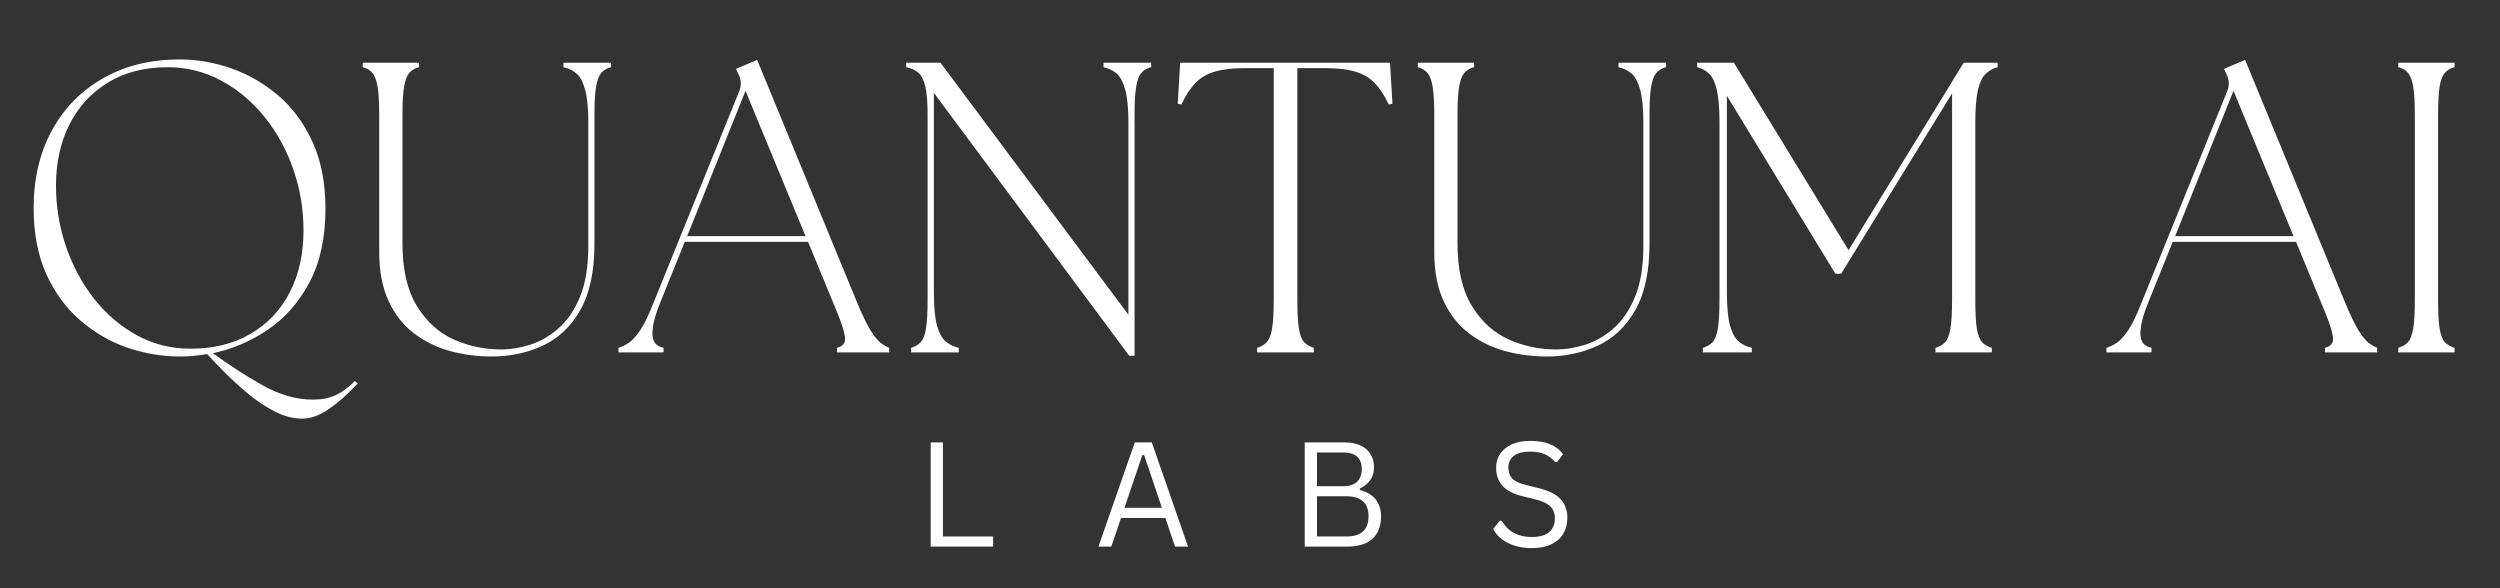 <svg xmlns="http://www.w3.org/2000/svg" xmlns:xlink="http://www.w3.org/1999/xlink" width="408" viewBox="0 0 306 72" height="96" preserveAspectRatio="xMidYMid meet"><rect x="0" y="0" width="306" height="72" fill="#333333" stroke="none"/><defs><g></g></defs><g fill="#ffffff" fill-opacity="1"><g transform="translate(1.587, 43.134)"><g><path d="M 35.406 8.109 C 34.289 8.109 33.16 7.812 32.016 7.219 C 30.867 6.625 29.758 5.879 28.688 4.984 C 27.625 4.086 26.66 3.203 25.797 2.328 C 24.941 1.453 24.266 0.742 23.766 0.203 C 22.648 0.398 21.535 0.5 20.422 0.5 C 18.254 0.5 16.113 0.141 14 -0.578 C 11.895 -1.305 9.973 -2.422 8.234 -3.922 C 6.492 -5.43 5.109 -7.32 4.078 -9.594 C 3.047 -11.875 2.531 -14.566 2.531 -17.672 C 2.531 -21.254 3.27 -24.41 4.75 -27.141 C 6.238 -29.879 8.328 -32.016 11.016 -33.547 C 13.703 -35.086 16.836 -35.859 20.422 -35.859 C 22.547 -35.859 24.66 -35.488 26.766 -34.75 C 28.879 -34.008 30.805 -32.883 32.547 -31.375 C 34.285 -29.875 35.672 -27.973 36.703 -25.672 C 37.734 -23.379 38.25 -20.68 38.25 -17.578 C 38.25 -14.035 37.598 -11.035 36.297 -8.578 C 34.992 -6.129 33.297 -4.195 31.203 -2.781 C 29.109 -1.363 26.863 -0.406 24.469 0.094 C 26.457 1.551 28.488 2.863 30.562 4.031 C 32.645 5.195 34.695 5.781 36.719 5.781 C 37.801 5.781 38.738 5.594 39.531 5.219 C 40.332 4.844 41.102 4.27 41.844 3.5 L 42.203 3.797 C 41.016 5.078 39.848 6.113 38.703 6.906 C 37.555 7.707 36.457 8.109 35.406 8.109 Z M 5.266 -20.422 C 5.266 -17.848 5.672 -15.367 6.484 -12.984 C 7.297 -10.609 8.441 -8.473 9.922 -6.578 C 11.41 -4.691 13.16 -3.195 15.172 -2.094 C 17.18 -1 19.367 -0.453 21.734 -0.453 C 24.566 -0.453 27.02 -1.062 29.094 -2.281 C 31.176 -3.5 32.773 -5.195 33.891 -7.375 C 35.004 -9.551 35.562 -12.07 35.562 -14.938 C 35.562 -17.539 35.145 -20.031 34.312 -22.406 C 33.488 -24.789 32.32 -26.922 30.812 -28.797 C 29.312 -30.672 27.547 -32.156 25.516 -33.25 C 23.492 -34.352 21.305 -34.906 18.953 -34.906 C 16.109 -34.906 13.664 -34.281 11.625 -33.031 C 9.582 -31.781 8.008 -30.066 6.906 -27.891 C 5.812 -25.711 5.266 -23.223 5.266 -20.422 Z M 5.266 -20.422 "></path></g></g></g><g fill="#ffffff" fill-opacity="1"><g transform="translate(42.37, 43.134)"><g><path d="M 17.828 0.5 C 16.035 0.5 14.32 0.273 12.688 -0.172 C 11.051 -0.629 9.582 -1.352 8.281 -2.344 C 6.977 -3.344 5.945 -4.66 5.188 -6.297 C 4.426 -7.941 4.047 -9.93 4.047 -12.266 L 4.047 -29.031 C 4.047 -30.582 3.977 -31.754 3.844 -32.547 C 3.707 -33.336 3.488 -33.898 3.188 -34.234 C 2.883 -34.578 2.5 -34.801 2.031 -34.906 L 2.031 -35.453 L 8.922 -35.453 L 8.922 -34.906 C 8.441 -34.801 8.051 -34.578 7.75 -34.234 C 7.445 -33.898 7.227 -33.336 7.094 -32.547 C 6.957 -31.754 6.891 -30.582 6.891 -29.031 L 6.891 -13.375 C 6.891 -10.164 7.473 -7.609 8.641 -5.703 C 9.805 -3.797 11.305 -2.426 13.141 -1.594 C 14.984 -0.77 16.938 -0.359 19 -0.359 C 20.113 -0.359 21.285 -0.551 22.516 -0.938 C 23.742 -1.32 24.898 -1.988 25.984 -2.938 C 27.066 -3.883 27.945 -5.176 28.625 -6.812 C 29.301 -8.445 29.641 -10.531 29.641 -13.062 L 29.641 -28.109 C 29.641 -29.867 29.508 -31.211 29.25 -32.141 C 29 -33.066 28.656 -33.723 28.219 -34.109 C 27.781 -34.504 27.238 -34.77 26.594 -34.906 L 26.594 -35.453 L 32.422 -35.453 L 32.422 -34.906 C 31.941 -34.801 31.551 -34.578 31.25 -34.234 C 30.945 -33.898 30.727 -33.336 30.594 -32.547 C 30.457 -31.754 30.391 -30.582 30.391 -29.031 L 30.391 -13.266 C 30.391 -9.891 29.805 -7.188 28.641 -5.156 C 27.484 -3.133 25.945 -1.688 24.031 -0.812 C 22.125 0.062 20.055 0.5 17.828 0.5 Z M 17.828 0.5 "></path></g></g></g><g fill="#ffffff" fill-opacity="1"><g transform="translate(76.313, 43.134)"><g><path d="M -0.609 0 L -0.609 -0.562 C -0.172 -0.695 0.254 -0.906 0.672 -1.188 C 1.098 -1.477 1.555 -1.984 2.047 -2.703 C 2.535 -3.43 3.066 -4.523 3.641 -5.984 L 14.188 -32.016 C 14.457 -32.691 14.422 -33.367 14.078 -34.047 L 13.781 -34.703 L 16.359 -35.812 L 28.672 -5.922 C 29.273 -4.504 29.797 -3.43 30.234 -2.703 C 30.68 -1.984 31.086 -1.477 31.453 -1.188 C 31.828 -0.906 32.18 -0.695 32.516 -0.562 L 32.516 0 L 26.141 0 L 26.141 -0.562 C 26.609 -0.695 26.91 -0.906 27.047 -1.188 C 27.18 -1.477 27.145 -1.984 26.938 -2.703 C 26.738 -3.43 26.336 -4.504 25.734 -5.922 L 22.594 -13.531 L 7.5 -13.531 L 4.453 -5.984 C 3.816 -4.391 3.516 -3.129 3.547 -2.203 C 3.578 -1.273 4.031 -0.727 4.906 -0.562 L 4.906 0 Z M 7.797 -14.234 L 22.281 -14.234 L 14.938 -32.016 Z M 7.797 -14.234 "></path></g></g></g><g fill="#ffffff" fill-opacity="1"><g transform="translate(108.635, 43.134)"><g><path d="M 29.578 0.406 L 5.672 -31.766 L 5.672 -7.344 C 5.672 -5.594 5.797 -4.25 6.047 -3.312 C 6.305 -2.383 6.66 -1.727 7.109 -1.344 C 7.566 -0.957 8.102 -0.695 8.719 -0.562 L 8.719 0 L 2.891 0 L 2.891 -0.562 C 3.359 -0.695 3.742 -0.922 4.047 -1.234 C 4.359 -1.555 4.578 -2.113 4.703 -2.906 C 4.836 -3.707 4.906 -4.883 4.906 -6.438 L 4.906 -29.031 C 4.906 -30.582 4.812 -31.754 4.625 -32.547 C 4.445 -33.336 4.16 -33.898 3.766 -34.234 C 3.379 -34.578 2.883 -34.801 2.281 -34.906 L 2.281 -35.453 L 6.484 -35.453 L 29.484 -4.609 L 29.484 -28.109 C 29.484 -29.867 29.352 -31.211 29.094 -32.141 C 28.844 -33.066 28.5 -33.723 28.062 -34.109 C 27.625 -34.504 27.082 -34.77 26.438 -34.906 L 26.438 -35.453 L 32.266 -35.453 L 32.266 -34.906 C 31.797 -34.801 31.406 -34.578 31.094 -34.234 C 30.789 -33.898 30.57 -33.336 30.438 -32.547 C 30.301 -31.754 30.234 -30.582 30.234 -29.031 L 30.234 0.406 Z M 29.578 0.406 "></path></g></g></g><g fill="#ffffff" fill-opacity="1"><g transform="translate(143.187, 43.134)"><g><path d="M 10.688 0 L 10.688 -0.562 C 11.156 -0.695 11.539 -0.922 11.844 -1.234 C 12.156 -1.555 12.379 -2.113 12.516 -2.906 C 12.648 -3.707 12.719 -4.883 12.719 -6.438 L 12.719 -34.797 L 9.219 -34.797 C 7.695 -34.797 6.453 -34.648 5.484 -34.359 C 4.523 -34.078 3.734 -33.609 3.109 -32.953 C 2.484 -32.297 1.922 -31.426 1.422 -30.344 L 0.969 -30.438 L 1.266 -35.453 L 26.953 -35.453 L 27.25 -30.438 L 26.797 -30.344 C 26.285 -31.426 25.719 -32.297 25.094 -32.953 C 24.469 -33.609 23.676 -34.078 22.719 -34.359 C 21.758 -34.648 20.52 -34.797 19 -34.797 L 15.609 -34.797 L 15.609 -6.438 C 15.609 -4.883 15.672 -3.707 15.797 -2.906 C 15.93 -2.113 16.148 -1.555 16.453 -1.234 C 16.766 -0.922 17.156 -0.695 17.625 -0.562 L 17.625 0 Z M 10.688 0 "></path></g></g></g><g fill="#ffffff" fill-opacity="1"><g transform="translate(171.507, 43.134)"><g><path d="M 17.828 0.5 C 16.035 0.5 14.32 0.273 12.688 -0.172 C 11.051 -0.629 9.582 -1.352 8.281 -2.344 C 6.977 -3.344 5.945 -4.66 5.188 -6.297 C 4.426 -7.941 4.047 -9.93 4.047 -12.266 L 4.047 -29.031 C 4.047 -30.582 3.977 -31.754 3.844 -32.547 C 3.707 -33.336 3.488 -33.898 3.188 -34.234 C 2.883 -34.578 2.5 -34.801 2.031 -34.906 L 2.031 -35.453 L 8.922 -35.453 L 8.922 -34.906 C 8.441 -34.801 8.051 -34.578 7.75 -34.234 C 7.445 -33.898 7.227 -33.336 7.094 -32.547 C 6.957 -31.754 6.891 -30.582 6.891 -29.031 L 6.891 -13.375 C 6.891 -10.164 7.473 -7.609 8.641 -5.703 C 9.805 -3.797 11.305 -2.426 13.141 -1.594 C 14.984 -0.77 16.938 -0.359 19 -0.359 C 20.113 -0.359 21.285 -0.551 22.516 -0.938 C 23.742 -1.32 24.898 -1.988 25.984 -2.938 C 27.066 -3.883 27.945 -5.176 28.625 -6.812 C 29.301 -8.445 29.641 -10.531 29.641 -13.062 L 29.641 -28.109 C 29.641 -29.867 29.508 -31.211 29.25 -32.141 C 29 -33.066 28.656 -33.723 28.219 -34.109 C 27.781 -34.504 27.238 -34.77 26.594 -34.906 L 26.594 -35.453 L 32.422 -35.453 L 32.422 -34.906 C 31.941 -34.801 31.551 -34.578 31.25 -34.234 C 30.945 -33.898 30.727 -33.336 30.594 -32.547 C 30.457 -31.754 30.391 -30.582 30.391 -29.031 L 30.391 -13.266 C 30.391 -9.891 29.805 -7.188 28.641 -5.156 C 27.484 -3.133 25.945 -1.688 24.031 -0.812 C 22.125 0.062 20.055 0.5 17.828 0.5 Z M 17.828 0.5 "></path></g></g></g><g fill="#ffffff" fill-opacity="1"><g transform="translate(205.45, 43.134)"><g><path d="M 2.984 0 L 2.984 -0.562 C 3.461 -0.695 3.852 -0.922 4.156 -1.234 C 4.457 -1.555 4.676 -2.113 4.812 -2.906 C 4.945 -3.707 5.016 -4.883 5.016 -6.438 L 5.016 -28.109 C 5.016 -29.867 4.906 -31.211 4.688 -32.141 C 4.469 -33.066 4.156 -33.723 3.75 -34.109 C 3.344 -34.504 2.852 -34.77 2.281 -34.906 L 2.281 -35.453 L 6.781 -35.453 L 20.812 -12.516 L 33.484 -33.125 L 33.531 -33.234 L 34.906 -35.453 L 39.062 -35.453 L 39.062 -34.906 C 38.52 -34.77 38.035 -34.504 37.609 -34.109 C 37.191 -33.723 36.875 -33.066 36.656 -32.141 C 36.438 -31.211 36.328 -29.867 36.328 -28.109 L 36.328 -6.438 C 36.328 -4.883 36.391 -3.707 36.516 -2.906 C 36.648 -2.113 36.867 -1.555 37.172 -1.234 C 37.484 -0.922 37.875 -0.695 38.344 -0.562 L 38.344 0 L 31.453 0 L 31.453 -0.562 C 31.93 -0.695 32.32 -0.922 32.625 -1.234 C 32.926 -1.555 33.145 -2.113 33.281 -2.906 C 33.414 -3.707 33.484 -4.883 33.484 -6.438 L 33.484 -31.703 L 19.906 -9.625 L 19.203 -9.625 L 5.922 -31.406 L 5.922 -7.344 C 5.922 -5.594 6.047 -4.25 6.297 -3.312 C 6.555 -2.383 6.91 -1.727 7.359 -1.344 C 7.816 -0.957 8.352 -0.695 8.969 -0.562 L 8.969 0 Z M 2.984 0 "></path></g></g></g><g fill="#ffffff" fill-opacity="1"><g transform="translate(247.297, 43.134)"><g></g></g></g><g fill="#ffffff" fill-opacity="1"><g transform="translate(258.442, 43.134)"><g><path d="M -0.609 0 L -0.609 -0.562 C -0.172 -0.695 0.254 -0.906 0.672 -1.188 C 1.098 -1.477 1.555 -1.984 2.047 -2.703 C 2.535 -3.43 3.066 -4.523 3.641 -5.984 L 14.188 -32.016 C 14.457 -32.691 14.422 -33.367 14.078 -34.047 L 13.781 -34.703 L 16.359 -35.812 L 28.672 -5.922 C 29.273 -4.504 29.797 -3.43 30.234 -2.703 C 30.68 -1.984 31.086 -1.477 31.453 -1.188 C 31.828 -0.906 32.18 -0.695 32.516 -0.562 L 32.516 0 L 26.141 0 L 26.141 -0.562 C 26.609 -0.695 26.91 -0.906 27.047 -1.188 C 27.18 -1.477 27.145 -1.984 26.938 -2.703 C 26.738 -3.43 26.336 -4.504 25.734 -5.922 L 22.594 -13.531 L 7.5 -13.531 L 4.453 -5.984 C 3.816 -4.391 3.516 -3.129 3.547 -2.203 C 3.578 -1.273 4.031 -0.727 4.906 -0.562 L 4.906 0 Z M 7.797 -14.234 L 22.281 -14.234 L 14.938 -32.016 Z M 7.797 -14.234 "></path></g></g></g><g fill="#ffffff" fill-opacity="1"><g transform="translate(290.765, 43.134)"><g><path d="M 2.781 0 L 2.781 -0.562 C 3.258 -0.695 3.648 -0.922 3.953 -1.234 C 4.254 -1.555 4.473 -2.113 4.609 -2.906 C 4.742 -3.707 4.812 -4.883 4.812 -6.438 L 4.812 -29.031 C 4.812 -30.582 4.742 -31.754 4.609 -32.547 C 4.473 -33.336 4.254 -33.898 3.953 -34.234 C 3.648 -34.578 3.258 -34.801 2.781 -34.906 L 2.781 -35.453 L 9.672 -35.453 L 9.672 -34.906 C 9.203 -34.801 8.812 -34.578 8.5 -34.234 C 8.195 -33.898 7.977 -33.336 7.844 -32.547 C 7.719 -31.754 7.656 -30.582 7.656 -29.031 L 7.656 -6.438 C 7.656 -4.883 7.719 -3.707 7.844 -2.906 C 7.977 -2.113 8.195 -1.555 8.5 -1.234 C 8.812 -0.922 9.203 -0.695 9.672 -0.562 L 9.672 0 Z M 2.781 0 "></path></g></g></g><g fill="#ffffff" fill-opacity="1"><g transform="translate(111.994, 66.901)"><g><path d="M 3.422 -12.75 L 3.422 -1.234 L 9.562 -1.234 L 9.562 0 L 1.922 0 L 1.922 -12.75 Z M 3.422 -12.75 "></path></g></g></g><g fill="#ffffff" fill-opacity="1"><g transform="translate(133.948, 66.901)"><g><path d="M 11.469 0 L 9.875 0 L 8.688 -3.5 L 3.266 -3.5 L 2.078 0 L 0.5 0 L 4.953 -12.75 L 7.031 -12.75 Z M 5.875 -11.203 L 3.688 -4.75 L 8.266 -4.75 L 6.094 -11.203 Z M 5.875 -11.203 "></path></g></g></g><g fill="#ffffff" fill-opacity="1"><g transform="translate(157.776, 66.901)"><g><path d="M 1.922 0 L 1.922 -12.75 L 6.766 -12.75 C 7.547 -12.75 8.207 -12.625 8.75 -12.375 C 9.301 -12.125 9.711 -11.766 9.984 -11.297 C 10.266 -10.836 10.406 -10.289 10.406 -9.656 C 10.406 -9.102 10.254 -8.602 9.953 -8.156 C 9.648 -7.707 9.223 -7.359 8.672 -7.109 L 8.672 -6.922 C 9.516 -6.711 10.156 -6.332 10.594 -5.781 C 11.039 -5.227 11.266 -4.535 11.266 -3.703 C 11.266 -2.516 10.914 -1.598 10.219 -0.953 C 9.52 -0.316 8.488 0 7.125 0 Z M 6.688 -7.391 C 7.395 -7.391 7.941 -7.57 8.328 -7.938 C 8.711 -8.312 8.906 -8.82 8.906 -9.469 C 8.906 -10.145 8.719 -10.656 8.344 -11 C 7.969 -11.344 7.414 -11.516 6.688 -11.516 L 3.422 -11.516 L 3.422 -7.391 Z M 7.016 -1.234 C 8.828 -1.234 9.734 -2.055 9.734 -3.703 C 9.734 -5.336 8.828 -6.156 7.016 -6.156 L 3.422 -6.156 L 3.422 -1.234 Z M 7.016 -1.234 "></path></g></g></g><g fill="#ffffff" fill-opacity="1"><g transform="translate(181.892, 66.901)"><g><path d="M 5.578 0.188 C 4.773 0.188 4.051 0.078 3.406 -0.141 C 2.77 -0.359 2.238 -0.645 1.812 -1 C 1.395 -1.352 1.082 -1.742 0.875 -2.172 L 1.688 -3.172 L 1.906 -3.172 C 2.695 -1.836 3.922 -1.172 5.578 -1.172 C 6.535 -1.172 7.25 -1.367 7.719 -1.766 C 8.188 -2.172 8.422 -2.727 8.422 -3.438 C 8.422 -3.863 8.344 -4.219 8.188 -4.5 C 8.031 -4.789 7.773 -5.039 7.422 -5.25 C 7.066 -5.457 6.582 -5.641 5.969 -5.797 L 4.484 -6.156 C 3.367 -6.426 2.547 -6.852 2.016 -7.438 C 1.492 -8.02 1.234 -8.758 1.234 -9.656 C 1.234 -10.289 1.395 -10.852 1.719 -11.344 C 2.051 -11.844 2.531 -12.234 3.156 -12.516 C 3.781 -12.797 4.531 -12.938 5.406 -12.938 C 6.363 -12.938 7.172 -12.801 7.828 -12.531 C 8.492 -12.258 9.023 -11.852 9.422 -11.312 L 8.688 -10.328 L 8.469 -10.328 C 8.102 -10.773 7.672 -11.102 7.172 -11.312 C 6.672 -11.52 6.082 -11.625 5.406 -11.625 C 4.52 -11.625 3.852 -11.453 3.406 -11.109 C 2.957 -10.766 2.734 -10.289 2.734 -9.688 C 2.734 -9.113 2.895 -8.656 3.219 -8.312 C 3.551 -7.977 4.113 -7.719 4.906 -7.531 L 6.422 -7.156 C 7.66 -6.863 8.555 -6.414 9.109 -5.812 C 9.672 -5.219 9.953 -4.453 9.953 -3.516 C 9.953 -2.797 9.789 -2.156 9.469 -1.594 C 9.145 -1.039 8.656 -0.602 8 -0.281 C 7.344 0.031 6.535 0.188 5.578 0.188 Z M 5.578 0.188 "></path></g></g></g></svg>
